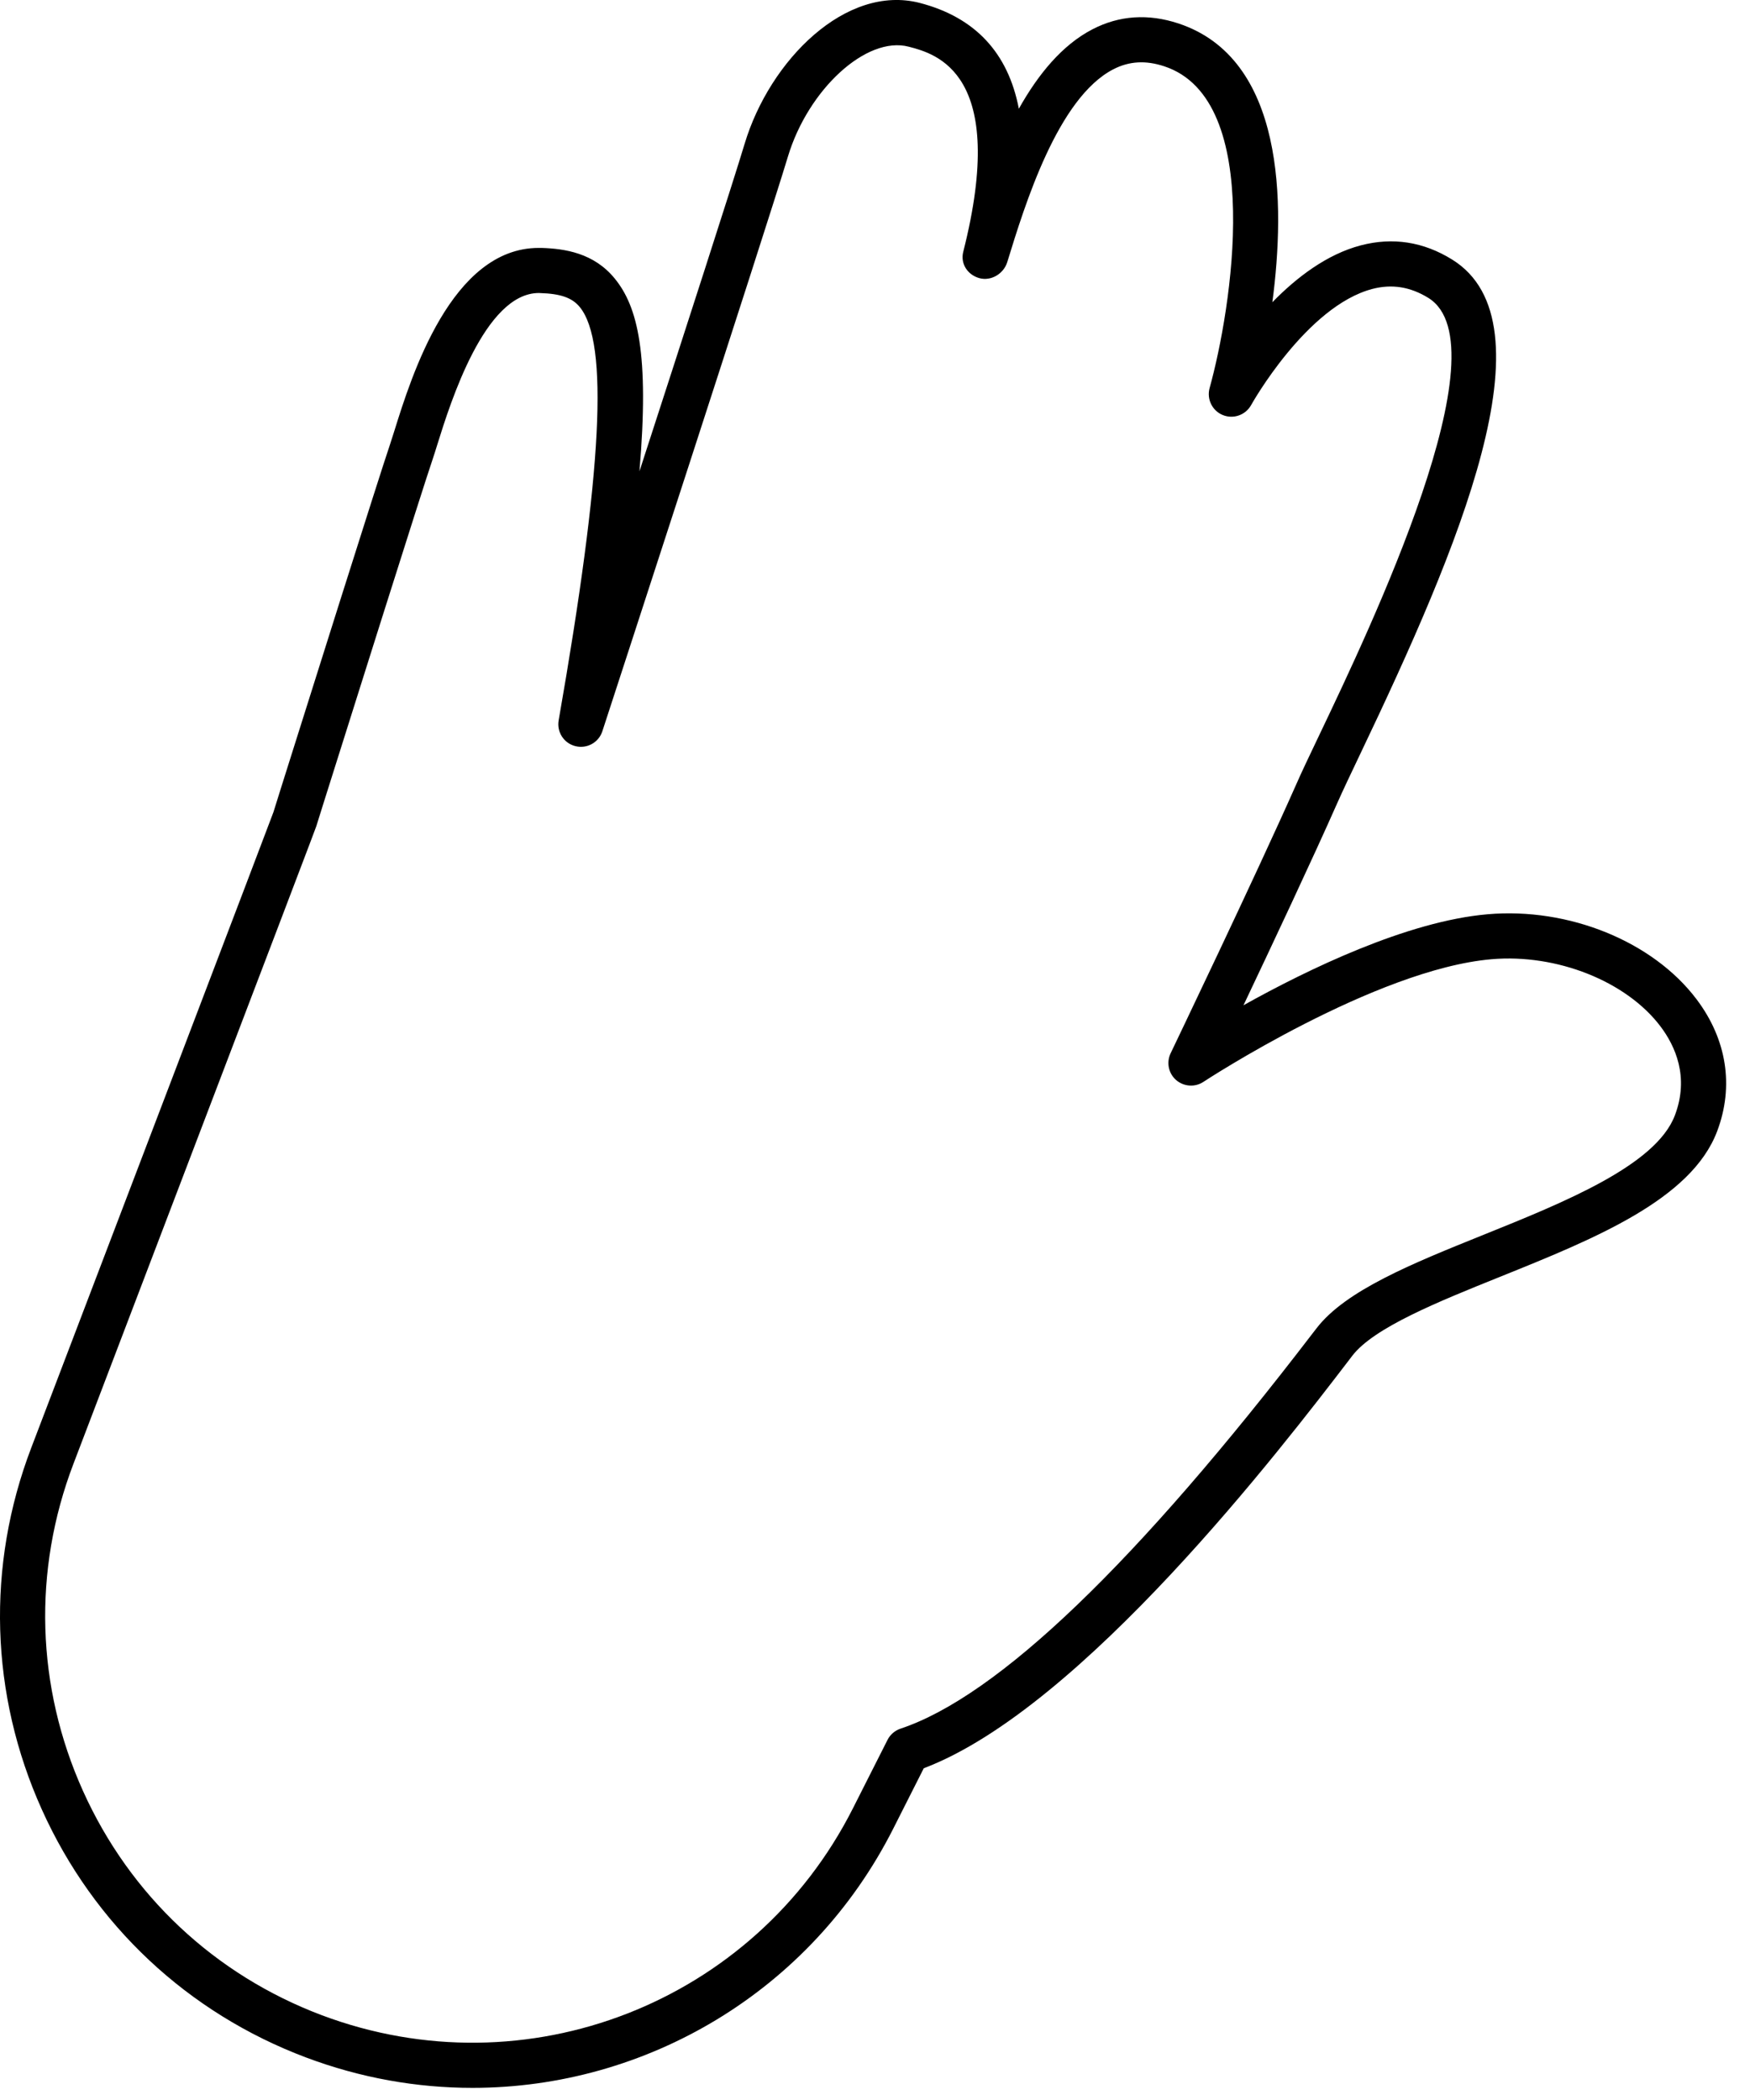 <?xml version="1.0" encoding="utf-8"?>
<svg xmlns="http://www.w3.org/2000/svg" fill="none" height="100%" overflow="visible" preserveAspectRatio="none" style="display: block;" viewBox="0 0 30 36" width="100%">
<path d="M8.1 35.792C7.149 35.792 6.185 35.624 5.246 35.271C3.217 34.507 1.608 32.999 0.718 31.022C-0.172 29.047 -0.237 26.843 0.536 24.819C1.652 21.892 4.618 14.117 4.688 13.921L4.817 13.508C5.234 12.184 6.503 8.154 6.685 7.622C6.705 7.562 6.73 7.482 6.76 7.388C7.054 6.445 7.74 4.25 9.235 4.25C9.251 4.25 9.267 4.25 9.283 4.25C9.679 4.263 10.18 4.334 10.54 4.777C10.93 5.256 11.134 6.059 10.962 8.08C11.728 5.72 12.568 3.121 12.766 2.462C13.197 1.032 14.503 -0.278 15.771 0.051C16.716 0.298 17.282 0.905 17.466 1.864C17.794 1.279 18.205 0.772 18.73 0.501C19.188 0.264 19.684 0.231 20.202 0.402C22.021 1.004 22.037 3.474 21.812 5.181C22.228 4.755 22.747 4.358 23.329 4.206C23.876 4.063 24.401 4.144 24.893 4.449C26.652 5.537 25.004 9.394 23.319 12.924C23.156 13.266 23.02 13.552 22.927 13.762C22.5 14.727 21.804 16.207 21.317 17.233C22.415 16.62 24.121 15.792 25.502 15.673C26.893 15.552 28.334 16.138 29.082 17.128C29.603 17.817 29.729 18.622 29.436 19.395C28.992 20.568 27.326 21.239 25.715 21.888C24.652 22.316 23.552 22.759 23.182 23.242L23.121 23.322C21.981 24.81 18.554 29.283 15.836 30.313L15.312 31.35C13.897 34.147 11.07 35.792 8.1 35.792ZM9.238 5.023C8.309 5.023 7.72 6.906 7.498 7.618C7.466 7.72 7.44 7.806 7.417 7.872C7.238 8.395 5.972 12.418 5.555 13.74L5.422 14.165C5.407 14.211 5.073 15.094 1.259 25.094C0.56 26.925 0.619 28.918 1.424 30.705C2.229 32.492 3.683 33.856 5.518 34.547C9.021 35.863 12.932 34.34 14.621 31.001L15.215 29.826C15.261 29.735 15.342 29.666 15.438 29.634C17.108 29.077 19.486 26.795 22.507 22.851L22.569 22.771C23.067 22.121 24.213 21.659 25.427 21.17C26.815 20.611 28.388 19.977 28.712 19.121C28.963 18.461 28.716 17.927 28.465 17.595C27.88 16.821 26.686 16.347 25.568 16.444C23.581 16.615 20.658 18.527 20.629 18.547C20.485 18.642 20.294 18.629 20.162 18.515C20.031 18.401 19.993 18.213 20.068 18.056C20.082 18.026 21.518 15.034 22.22 13.449C22.314 13.234 22.454 12.941 22.621 12.591C23.491 10.767 25.803 5.922 24.486 5.107C24.176 4.916 23.862 4.866 23.527 4.953C22.397 5.249 21.457 6.927 21.448 6.944C21.352 7.116 21.144 7.189 20.962 7.115C20.781 7.041 20.684 6.842 20.736 6.653C21.108 5.313 21.694 1.71 19.96 1.137C19.641 1.031 19.356 1.048 19.085 1.188C18.132 1.68 17.569 3.51 17.267 4.494C17.205 4.694 16.989 4.824 16.788 4.768C16.586 4.711 16.461 4.52 16.513 4.316C17.291 1.247 16.045 0.922 15.576 0.8C14.853 0.613 13.855 1.53 13.507 2.685C13.122 3.963 10.44 12.186 10.326 12.536C10.263 12.729 10.062 12.841 9.864 12.791C9.667 12.742 9.542 12.549 9.577 12.349C10.327 8.063 10.439 5.878 9.94 5.265C9.81 5.105 9.613 5.035 9.259 5.024C9.252 5.023 9.245 5.023 9.238 5.023Z" fill="black" id="Vector"/>
</svg>